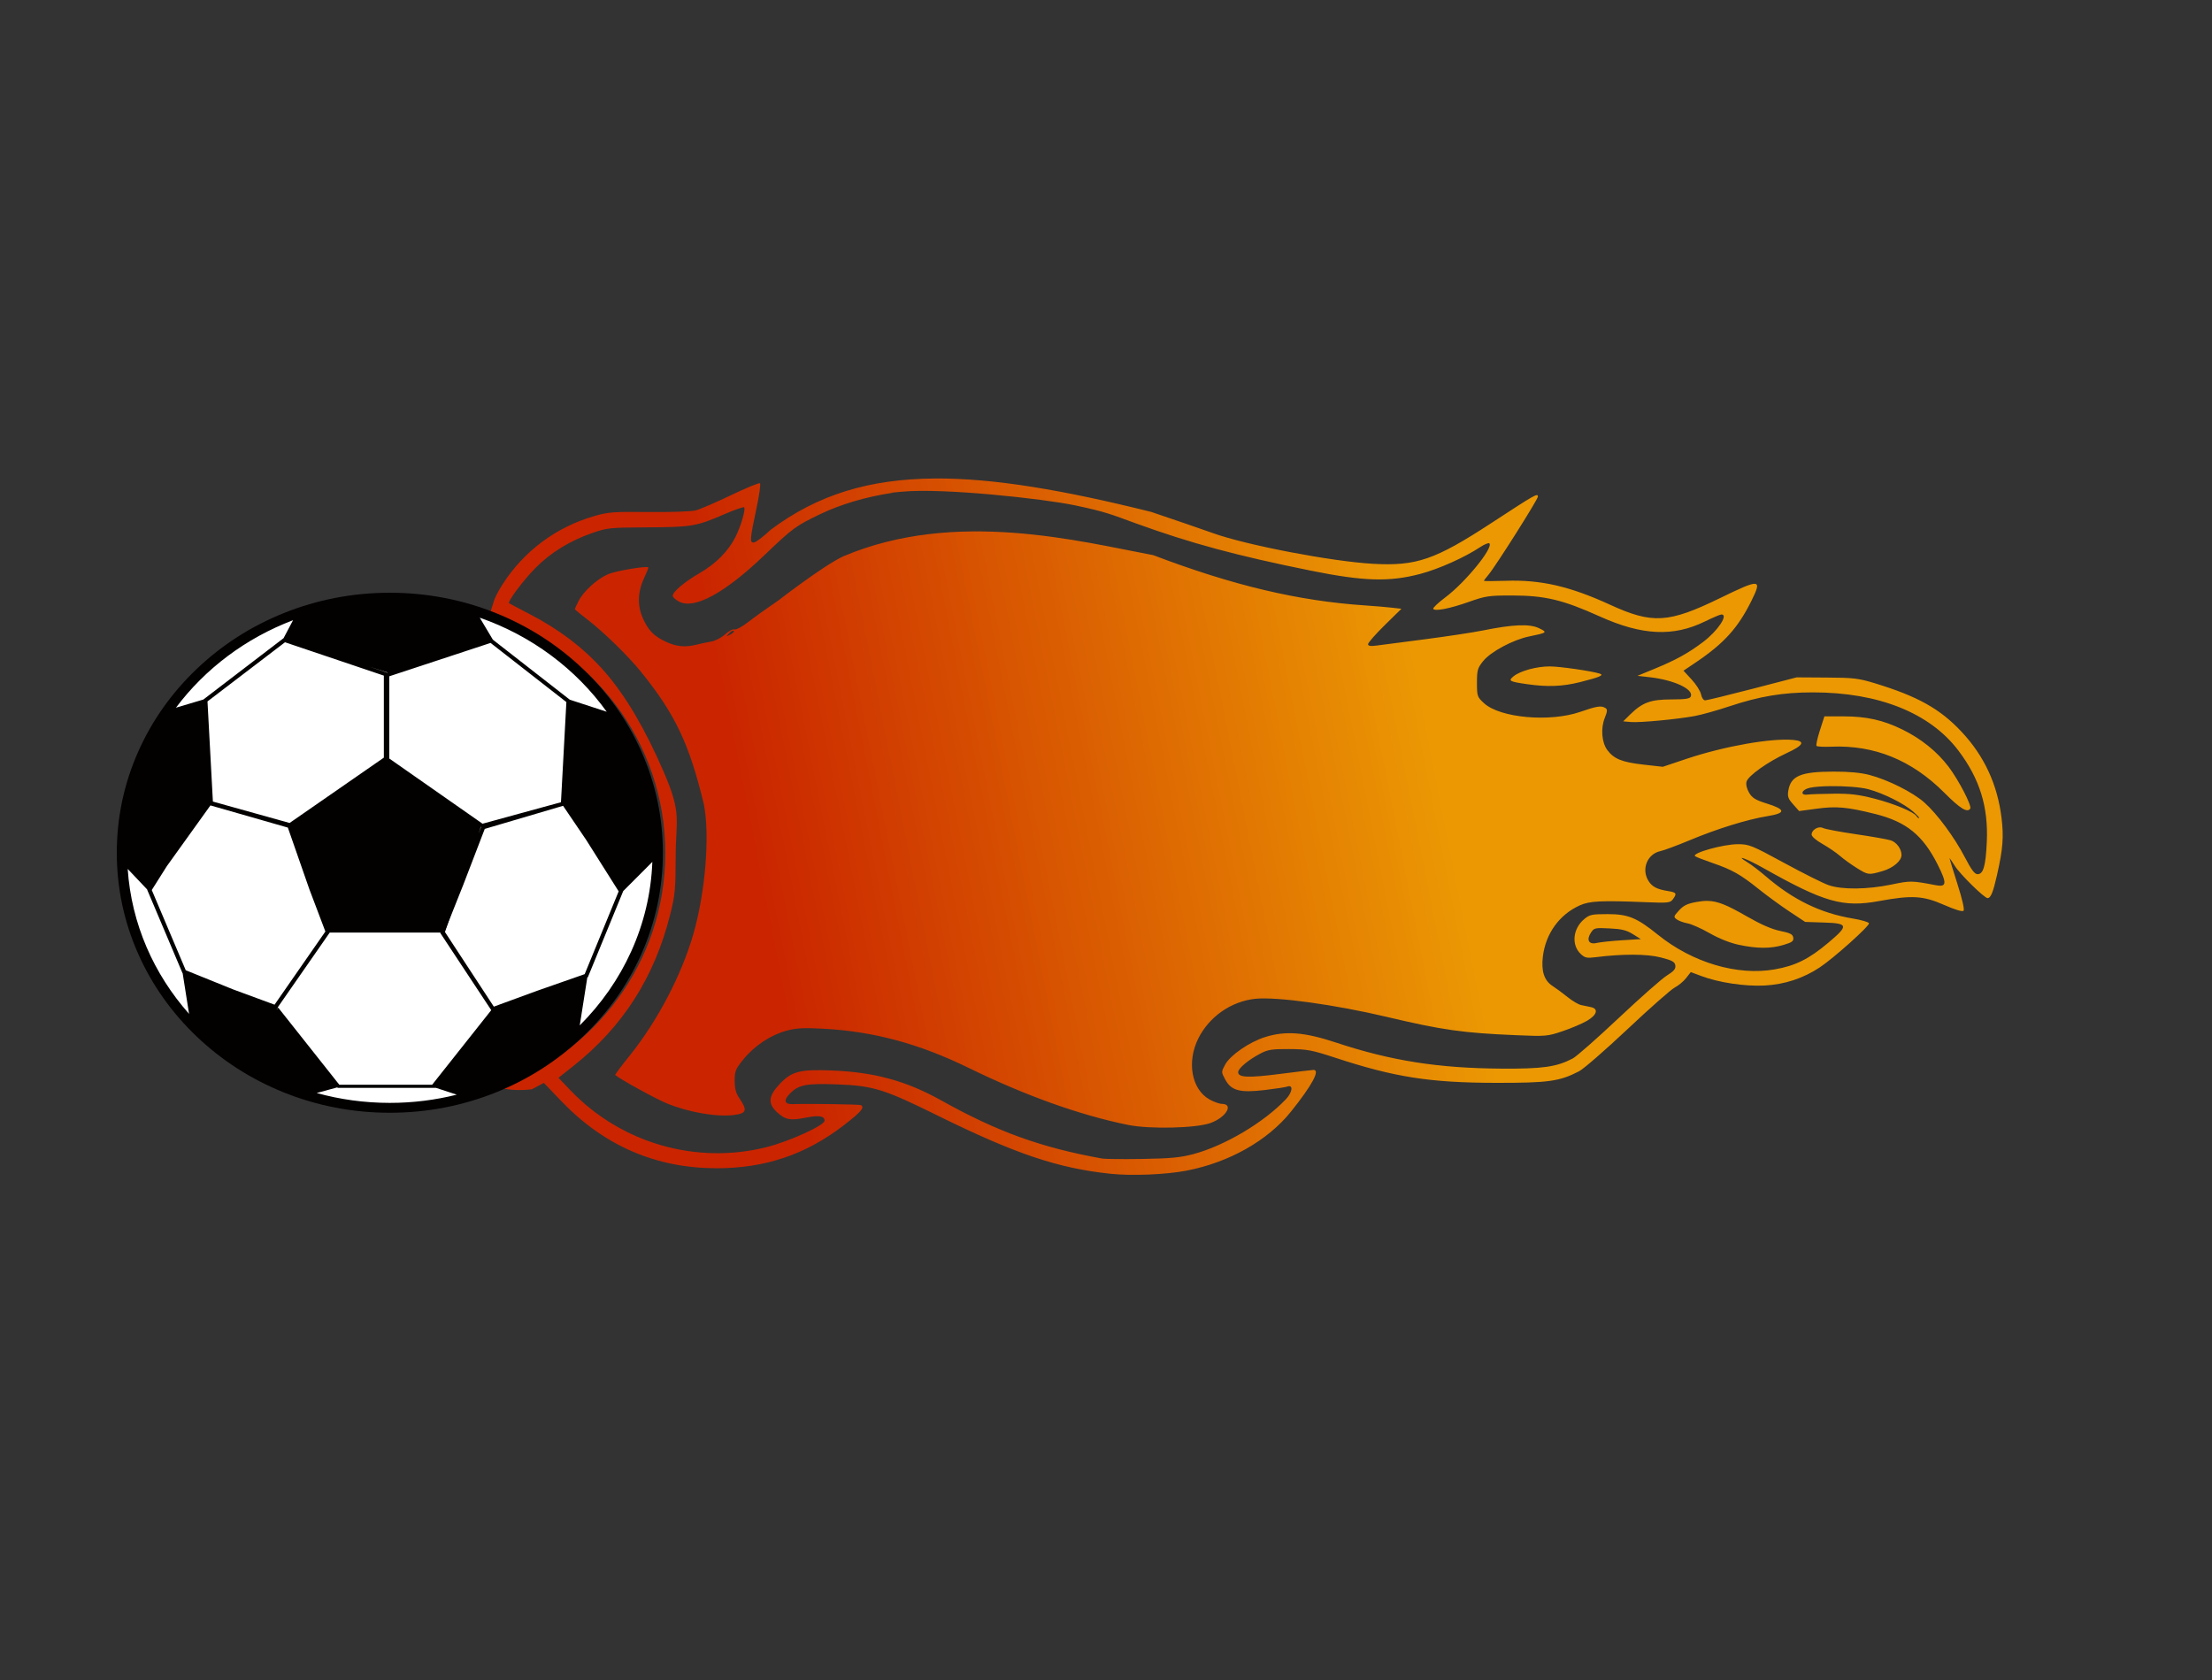 <?xml version="1.0" encoding="UTF-8" standalone="no"?>
<!-- Created with Inkscape (http://www.inkscape.org/) -->

<svg
   xmlns:dc="http://purl.org/dc/elements/1.1/"
   xmlns:cc="http://creativecommons.org/ns#"
   xmlns:rdf="http://www.w3.org/1999/02/22-rdf-syntax-ns#"
   xmlns:svg="http://www.w3.org/2000/svg"
   xmlns="http://www.w3.org/2000/svg"
   xmlns:sodipodi="http://sodipodi.sourceforge.net/DTD/sodipodi-0.dtd"
   xmlns:inkscape="http://www.inkscape.org/namespaces/inkscape"
   id="svg3968"
   sodipodi:docname="firesoccer.svg"
   viewBox="0 0 1107.1 841.1"
   version="1.1"
   inkscape:version="0.92.2 5c3e80d, 2017-08-06">
  <rect x="0" y="0" width="1107.1" height="841.1" fill="#333333" stroke="none"/>
  <defs
     id="defs3970">
    <linearGradient
       id="linearGradient3966"
       y2="1137.9"
       gradientUnits="userSpaceOnUse"
       y1="1204.5"
       gradientTransform="translate(1782.1 -612.24)"
       x2="-1260.9"
       x1="-1597.8"
       inkscape:collect="always">
      <stop
         id="stop4922"
         style="stop-color:#ca2500"
         offset="0" />
      <stop
         id="stop4924"
         style="stop-color:#eb9803"
         offset="1" />
    </linearGradient>
  </defs>
  <sodipodi:namedview
     id="base"
     bordercolor="#666666"
     inkscape:pageshadow="2"
     inkscape:window-y="0"
     fit-margin-left="0"
     pagecolor="#ffffff"
     fit-margin-top="0"
     inkscape:window-maximized="1"
     inkscape:zoom="0.35"
     inkscape:window-x="4"
     inkscape:window-height="856"
     showgrid="false"
     borderopacity="1.0"
     inkscape:current-layer="layer1"
     inkscape:cx="553.56774"
     inkscape:cy="420.54861"
     fit-margin-right="0"
     fit-margin-bottom="0"
     inkscape:window-width="1436"
     inkscape:pageopacity="0.0"
     inkscape:document-units="px"
     inkscape:snap-global="false" />
  <g
     id="layer1"
     inkscape:label="Capa 1"
     inkscape:groupmode="layer"
     transform="translate(203.57,-111.81)">
    <g
       id="g53484">
      <g
         id="g53369">
        <path
           id="path4406"
           style="fill:url(#linearGradient3966)"
           d="m 264.54,351.33 c -33.159,0.173 -59.022,8.183 -82.375,25.656 -3.733,3.522 -7.544,6.406 -8.5,6.406 -2.075,0 -1.963,-1.325 1.5,-17.719 1.304,-6.172 2.04,-11.554 1.656,-11.938 -0.384,-0.384 -6.877,2.275 -14.438,5.906 -7.561,3.632 -15.55,7.088 -17.75,7.656 -2.242,0.579 -12.569,0.931 -23.5,0.812 -17.638,-0.191 -20.234,-0.01 -27.281,2.031 -19.172,5.546 -35.306,17.596 -46.031,34.375 -1.976,3.092 -3.879,6.834 -4.25,8.312 -0.778,2.471 -1.575,5.028 -2.375,7.688 51.016,15.17 88.219,62.401 88.219,118.34 0,54.442 -35.214,100.67 -84.125,117.09 5.057,1.479 10.82,1.901 17.344,1.125 l 6,-3.188 8.75,9.125 c 21.458,22.382 47.47,33.615 77.844,33.594 24.292,-0.017 44.599,-6.906 63.625,-21.594 8.601,-6.639 10.419,-8.814 8.5,-10 -0.653,-0.404 -26.456,-0.777 -34.062,-0.5 -4.189,0.152 -4.84,-1.803 -1.688,-5.094 4.435,-4.629 8.093,-5.368 23.938,-4.781 17.861,0.662 23.401,2.378 49.594,15.312 39.452,19.482 60.71,26.654 87.25,29.438 10.466,1.097 27.393,0.41 37.625,-1.531 21.472,-4.073 40.91,-15.035 52.625,-29.687 10.48,-13.108 14.629,-20.781 11.25,-20.781 -0.687,7e-4 -8.128,0.886 -16.531,1.969 -16.127,2.077 -21.219,1.876 -21.219,-0.844 10e-5,-1.911 5.03,-6.124 11.156,-9.344 3.714,-1.952 5.799,-2.265 14.344,-2.219 8.994,0.049 11.308,0.474 23,4.312 29.754,9.768 47.408,12.539 80.5,12.594 26.246,0.044 31.81,-0.725 41.594,-5.781 2.314,-1.196 13.277,-10.737 24.375,-21.188 11.098,-10.45 21.664,-19.768 23.5,-20.719 1.836,-0.95 4.421,-3.092 5.719,-4.75 l 2.344,-3 5.094,1.906 c 8.772,3.333 21.994,5.331 31.875,4.812 9.999,-0.525 19.371,-3.605 27.656,-9.125 7.066,-4.708 24.975,-20.773 24.562,-22.031 -0.2,-0.609 -3.856,-1.671 -8.094,-2.375 -16.148,-2.684 -29.86,-9.351 -43.656,-21.219 -3.049,-2.623 -7.099,-5.716 -9,-6.875 -6.923,-4.221 -0.681,-2.003 7.812,2.781 30.574,17.223 39.855,19.895 58.031,16.562 16.398,-3.007 21.969,-2.691 32.5,1.938 5.435,2.389 9.144,3.512 9.719,2.937 0.574,-0.574 -0.582,-5.684 -3.031,-13.375 -2.183,-6.854 -3.959,-12.661 -3.969,-12.906 -0.011,-0.245 1.228,1.551 2.781,4 2.626,4.141 14.661,15.938 16.25,15.938 1.595,0 2.791,-2.959 4.719,-11.5 2.975,-13.184 3.456,-19.14 2.25,-28.844 -2.07,-16.657 -8.641,-30.785 -19.906,-42.844 -10.799,-11.559 -22.018,-17.827 -43.625,-24.406 -8.019,-2.442 -10.635,-2.745 -24,-2.813 l -15,-0.094 -22.156,5.75 c -12.181,3.163 -22.813,5.75 -23.625,5.75 -0.84,0 -1.722,-1.297 -2.062,-3 -0.329,-1.647 -2.442,-4.97 -4.688,-7.406 l -4.094,-4.437 6.313,-4.25 c 14.022,-9.473 20.982,-17.199 27.656,-30.656 5.528,-11.146 4.466,-11.242 -15.594,-1.469 -25.866,12.601 -33.91,13.096 -55.156,3.344 -20.074,-9.214 -34.682,-12.566 -52.125,-11.969 -6.029,0.203 -10.969,0.204 -10.969,0 0,-0.204 1.062,-1.601 2.344,-3.125 3.594,-4.271 24.656,-37.592 24.656,-39 0,-1.903 -1.357,-1.119 -23.094,13.094 -28.327,18.522 -37.688,21.739 -59.375,20.531 -20.642,-1.15 -63.254,-9.299 -80.031,-15.313 -5.5,-1.971 -19.45,-6.763 -31,-10.656 -43.897,-10.955 -78.836,-16.902 -108.09,-16.75 z m -16.812,6.625 c 20.309,-2.03 71.092,3.527 86.562,6.781 15.47,3.254 18.087,4.465 30.562,9.031 27.593,9.995 50.279,16.141 87.781,23.719 26.316,5.317 39.148,5.683 54.563,1.625 9.262,-2.438 22.192,-8.219 30.125,-13.469 2.123,-1.405 4.154,-2.221 4.531,-1.844 2.153,2.153 -12.023,19.541 -22.031,27.031 -3.625,2.713 -6.341,5.3 -6.063,5.75 0.834,1.349 8.311,-0.116 17.875,-3.5 8.291,-2.934 9.985,-3.198 21.5,-3.188 16.564,0.016 25.483,2.152 44,10.5 21.11,9.517 36.796,10.262 52.625,2.5 3.927,-1.926 7.639,-3.5 8.25,-3.5 3.619,0 -1.757,8.131 -9.031,13.656 -7.362,5.592 -13.57,9.046 -24.062,13.375 l -8.938,3.687 6.062,0.688 c 12.215,1.382 22.057,5.952 20.656,9.594 -0.453,1.178 -2.544,1.517 -9.813,1.531 -10.332,0.019 -14.438,1.512 -20.656,7.625 l -3.375,3.344 3.875,0.344 c 4.434,0.381 22.943,-1.365 31.906,-3 3.3,-0.602 11.175,-2.802 17.5,-4.906 14.946,-4.972 26.667,-6.938 41.625,-6.938 32.892,-0.01 58.575,10.264 72.844,29.125 10.699,14.142 15.051,28.224 14.219,45.875 -0.564,11.968 -1.729,16 -4.625,16 -1.458,0 -3.062,-2.151 -6.219,-8.219 -5.35,-10.283 -13.962,-21.931 -20.406,-27.656 -5.753,-5.111 -18.158,-11.344 -27.438,-13.781 -4.361,-1.146 -10.284,-1.706 -18,-1.687 -16.5,0.038 -21.446,2.137 -22.656,9.594 -0.471,2.902 -0.05,4.028 2.438,6.812 l 2.969,3.344 8.875,-1.188 c 9.712,-1.326 15.213,-0.85 29.219,2.656 15.624,3.911 23.853,10.601 31.312,25.438 4.666,9.281 4.48,11.257 -0.938,10.219 -12.154,-2.329 -12.75,-2.317 -22.219,-0.344 -12.105,2.522 -24.811,2.639 -31.5,0.312 -2.75,-0.957 -12.741,-5.965 -22.219,-11.125 -16.23,-8.835 -17.597,-9.375 -23.156,-9.375 -7.346,0 -23.228,4.449 -21.437,6 0.443,0.384 4.412,1.926 8.812,3.438 9.692,3.328 13.872,5.676 23,13 3.85,3.089 10.649,8.078 15.125,11.062 l 8.156,5.406 9.344,0.312 c 12.301,0.38 12.54,1.44 2.219,10.125 -9.662,8.13 -16.372,11.48 -26.75,13.313 -18.748,3.31 -41.206,-3.354 -58.562,-17.375 -10.516,-8.495 -14.869,-10.281 -25.156,-10.281 -7.88,0 -9.001,0.244 -11.719,2.531 -5.671,4.772 -6.474,12.94 -1.688,17.437 2.026,1.904 3.106,2.151 7.219,1.625 13.526,-1.73 25.839,-1.701 32.812,0.094 5.785,1.489 7.053,2.206 7.313,4.031 0.241,1.696 -0.754,2.855 -4.25,5.031 -2.504,1.558 -13.344,11.129 -24.125,21.281 -10.781,10.152 -21.131,19.278 -23,20.25 -8.177,4.253 -15,5.201 -35.938,5.062 -31.408,-0.208 -55.051,-3.934 -82.5,-13.031 -15.852,-5.254 -25.258,-5.991 -35.562,-2.75 -7.823,2.46 -17.406,9.073 -19.938,13.75 -2,3.696 -2,3.692 0,7.438 3.008,5.633 7.343,6.802 19.813,5.312 5.403,-0.645 10.471,-1.42 11.25,-1.719 3.113,-1.195 2.678,2.799 -0.688,6.344 -11.095,11.687 -30.695,23.307 -46.375,27.469 -6.403,1.699 -11.492,2.181 -25.5,2.406 -9.625,0.154 -18.625,0.059 -20,-0.188 -30.567,-5.489 -52.464,-13.386 -80.625,-29.125 -17.45,-9.753 -33.437,-14.126 -54.625,-14.969 -16.422,-0.653 -20.352,0.41 -26.656,7.25 -5.194,5.635 -5.466,9.362 -0.969,13.562 4.125,3.853 6.638,4.357 14.25,2.844 6.827,-1.357 9.625,-0.92 9.625,1.5 0,2.275 -17.58,10.303 -28.812,13.156 -35.427,9 -73.168,-1.928 -98.531,-28.531 l -5.844,-6.125 7.344,-5.812 c 24.924,-19.74 40.674,-44.407 48.625,-76.094 2.362,-9.414 2.657,-12.461 2.688,-28.531 0.038,-19.262 3.264,-21.369 -6.031,-42.812 -9.295,-21.444 -18.993,-37.988 -29.563,-50.094 -10.57,-12.106 -23.512,-21.516 -37.219,-28.625 -5.581,-2.894 -10.342,-5.411 -10.562,-5.594 -0.896,-0.742 7.102,-11.45 13.125,-17.562 7.56,-7.672 17.167,-13.614 28.281,-17.5 7.672,-2.683 8.819,-2.8 28,-2.906 22.104,-0.123 24.325,-0.511 38.313,-6.563 5.129,-2.219 9.602,-3.772 9.906,-3.469 0.898,0.898 -1.598,9.486 -4.312,14.844 -3.617,7.137 -9.741,13.319 -17.844,18.031 -7.699,4.477 -13.563,9.394 -13.563,11.406 0,0.703 1.438,2.033 3.188,2.937 7.703,3.983 22.816,-4.236 42.594,-23.156 14.269,-13.649 15.681,-14.688 27.719,-20.5 10.474,-5.058 23.564,-8.929 36.438,-10.781 1.375,-0.384 -15.653,1.437 4.656,-0.594 z m -29.125,32.281 c -9.821,4.499 -32.625,22.156 -32.625,22.156 -5.259,3.57 -12.034,8.433 -15.062,10.781 -3.028,2.348 -6.14,4.013 -6.906,3.719 -0.766,-0.294 -2.866,0.802 -4.656,2.438 -1.796,1.64 -4.908,3.275 -6.969,3.625 -2.054,0.349 -5.325,1.035 -7.25,1.531 -5.688,1.468 -10.185,1.038 -15.5,-1.469 -5.958,-2.81 -8.664,-5.577 -11.406,-11.625 -2.828,-6.237 -2.681,-13.208 0.438,-19.906 1.381,-2.967 2.4,-5.507 2.25,-5.656 -0.862,-0.862 -16.473,1.777 -20.156,3.406 -5.617,2.485 -12.227,8.489 -14.687,13.313 -1.06,2.078 -1.938,3.94 -1.938,4.156 0,0.216 2.813,2.546 6.25,5.188 8.191,6.293 20.628,18.438 26.844,26.188 17.235,21.25 24.268,36.395 31.469,66.281 3.104,15.419 0.785,44.096 -5.25,65.031 -5.926,20.559 -17.942,43.501 -31.906,60.875 -4.138,5.149 -7.387,9.472 -7.219,9.625 2.221,2.018 20.107,11.871 25.812,14.219 11.078,4.558 25.316,6.976 34,5.781 5.908,-0.812 6.388,-2.365 2.5,-8.094 -1.892,-2.788 -2.5,-4.971 -2.5,-9 0,-4.782 0.428,-5.875 4.281,-10.625 5.547,-6.838 13.605,-12.23 21.469,-14.375 5.116,-1.396 8.575,-1.579 18.813,-1.031 24.902,1.331 47.754,7.48 72.406,19.531 28.559,13.961 55.937,23.77 80.031,28.625 10.791,2.174 33.93,1.624 41.125,-0.969 7.878,-2.84 11.831,-9.55 5.656,-9.594 -1.255,-0.01 -4.06,-1.022 -6.219,-2.25 -8.901,-5.065 -11.379,-18.766 -5.531,-30.469 5.475,-10.957 16.482,-18.613 28.562,-19.875 10.604,-1.107 39.874,2.929 65.906,9.094 27.675,6.553 37.933,8.009 64.5,9.125 15.019,0.631 15.73,0.585 23.375,-2 4.34,-1.467 9.852,-3.813 12.25,-5.219 5,-2.93 5.854,-6.018 1.875,-6.844 -1.375,-0.285 -3.574,-0.757 -4.906,-1.031 -1.332,-0.275 -4.369,-2.071 -6.75,-4 -2.381,-1.929 -5.774,-4.43 -7.531,-5.562 -4.17,-2.688 -5.719,-7.463 -4.813,-14.781 1.415,-11.432 8.207,-20.868 18.375,-25.5 5.011,-2.283 10.799,-2.545 33.438,-1.625 10.855,0.441 11.938,0.314 13.25,-1.469 2.114,-2.871 1.817,-3.423 -2.313,-4.094 -5.561,-0.903 -7.941,-2.098 -9.781,-4.906 -3.865,-5.899 -0.821,-13.718 5.906,-15.125 1.718,-0.36 8.3,-2.794 14.625,-5.438 13.704,-5.728 28.768,-10.409 38.813,-12.031 9.436,-1.524 9.343,-3.344 -0.281,-6.344 -5.694,-1.775 -7.295,-2.786 -8.844,-5.438 -1.142,-1.955 -1.645,-4.123 -1.281,-5.469 0.794,-2.942 10.582,-9.915 20.031,-14.281 8.579,-3.964 9.644,-6.033 3.437,-6.625 -10.892,-1.039 -34.461,3.106 -53.25,9.375 l -12.125,4.062 -9.937,-1.125 c -10.502,-1.198 -14.529,-2.844 -17.813,-7.25 -2.792,-3.746 -3.373,-10.851 -1.312,-16 1.359,-3.397 1.431,-4.362 0.375,-5.031 -2.111,-1.339 -4.314,-0.986 -12.531,1.875 -15.226,5.301 -40.179,3.086 -48.219,-4.281 -3.44,-3.152 -3.563,-3.551 -3.563,-10.281 0,-6.309 0.304,-7.341 3.094,-10.813 3.779,-4.701 14.941,-10.682 23.031,-12.344 9.129,-1.875 9.308,-2.045 4.875,-4.156 -4.681,-2.229 -12.982,-1.881 -28,1.156 -4.95,1.001 -18,2.979 -29,4.406 -11,1.427 -21.912,2.851 -24.25,3.156 -3.08,0.402 -4.25,0.211 -4.25,-0.719 0,-0.706 3.759,-4.987 8.344,-9.5 l 8.344,-8.187 -4.594,-0.531 c -2.523,-0.292 -8.644,-0.825 -13.594,-1.156 -33.469,-2.242 -66.078,-9.98 -106,-25.156 -36.679,-6.858 -98.928,-23.214 -155.03,0.531 z m -55.281,37.281 c 0.16,-0.019 0.291,0.01 0.375,0.094 0.335,0.335 -0.434,1.154 -1.719,1.813 -2.233,1.145 -2.275,1.134 -0.625,-0.594 0.712,-0.746 1.487,-1.256 1.969,-1.312 z m 408.75,17.875 c -6.569,0 -14.794,2.245 -18.094,4.938 -2.814,2.296 -2.181,2.656 6.656,3.938 10.222,1.483 17.788,1.198 26.563,-1 9.851,-2.468 12.236,-3.493 9.937,-4.25 -3.932,-1.294 -20.102,-3.625 -25.062,-3.625 z m 137.47,25 -2.281,7.094 c -1.254,3.895 -2.013,7.362 -1.656,7.719 0.357,0.352 3.666,0.532 7.344,0.375 21.517,-0.92 40.271,6.685 56.531,22.969 8.065,8.076 11.65,10.286 13.062,8 0.86,-1.392 -5.764,-14.196 -10.812,-20.875 -5.804,-7.68 -13.874,-14.155 -23.281,-18.75 -9.524,-4.652 -17.799,-6.513 -29.375,-6.531 h -9.531 z m 2.969,34.938 c 7.023,-0.081 15.099,0.483 19,1.531 7.619,2.047 17.91,7.193 22.5,11.25 1.996,1.765 3.318,3.227 2.938,3.25 -0.38,0.023 -0.966,-0.44 -1.313,-1 -1.311,-2.121 -11.012,-6.181 -20.812,-8.719 -8.098,-2.097 -12.33,-2.619 -20.688,-2.531 -5.775,0.061 -11.625,0.256 -13,0.438 -3.987,0.525 -3.105,-2.453 1,-3.375 2.329,-0.523 6.161,-0.795 10.375,-0.844 z m -4.969,20.625 c -2.052,-0.056 -4.406,1.66 -4.406,3.594 0,0.971 2.268,2.93 5.438,4.719 2.986,1.685 6.924,4.378 8.75,5.969 1.826,1.591 5.562,4.284 8.312,6 5.816,3.63 5.984,3.652 13.063,1.594 5.236,-1.522 9.437,-5.096 9.437,-8.031 0,-3.039 -2.493,-6.424 -5.406,-7.344 -1.706,-0.539 -9.619,-1.924 -17.594,-3.094 -7.975,-1.169 -15.287,-2.55 -16.25,-3.062 -0.408,-0.217 -0.87,-0.331 -1.344,-0.344 z m -56.531,36.812 c -1.715,-0.024 -3.47,0.17 -5.469,0.531 -4.601,0.832 -6.534,1.775 -8.781,4.25 -2.723,3 -2.801,3.252 -1.094,4.5 0.994,0.727 3.439,1.609 5.406,1.969 1.967,0.359 6.937,2.578 11.062,4.938 4.624,2.644 10.185,4.863 14.5,5.781 9.244,1.966 15.977,1.993 22.375,0.094 4.389,-1.303 5.199,-1.89 4.938,-3.656 -0.255,-1.72 -1.464,-2.339 -6.563,-3.375 -4.234,-0.861 -9.648,-3.243 -16.781,-7.344 -9.675,-5.562 -14.448,-7.616 -19.594,-7.688 z m -53.312,13.625 c 1.089,-4e-4 2.476,0.072 4.281,0.156 6.027,0.28 8.509,0.88 11.656,2.844 l 4,2.5 -9.5,0.594 c -5.225,0.334 -10.885,0.937 -12.594,1.344 -3.902,0.929 -5.251,-1.513 -2.844,-5.188 1.14,-1.74 1.733,-2.249 5,-2.25 z"
           inkscape:export-ydpi="70.449944"
           sodipodi:nodetypes="ccsssssscsccsccccsssssssssssssssscssscccsssssssssssssssssscccsscccssscssssssccczcsssssssssssscccsscccsscsssssssscccsssssssssscccsssssssssssssssssssssssssssssscccscsssssssssssssssczccsssssssssssssccssssssssssssssssssssssssssssssssssssssscccssssssssssssscccscccsssccsssscccsssssscccssssssssccsssssssssccssssssssssccscccssc"
           inkscape:export-filename="E:\mis documentos\Documents\ESG\D-II-116\imgs\juego de estrellas\finales\bola de fuego.png"
           inkscape:connector-curvature="0"
           inkscape:export-xdpi="70.449944" />
      </g>
      <g
         transform="matrix(0.42,0,0,0.4,-145.113,408.519)"
         id="レイヤー_1">
        <path
           style="fill:#ffffff"
           inkscape:connector-curvature="0"
           d="M 647.485,325.372 C 647.485,147.474 503.269,3.259 325.371,3.259 147.473,3.259 3.258,147.474 3.258,325.372 c 0,177.898 144.215,322.113 322.113,322.113 177.898,0 322.114,-144.215 322.114,-322.113"
           id="path68022" />
        <path
           style="fill:#030000"
           inkscape:connector-curvature="0"
           d="m 320.484,208.118 -0.204,-0.15 -113.852,82.853 0.354,0.104 z"
           id="path68024" />
        <path
           style="fill:#030000"
           inkscape:connector-curvature="0"
           d="m 250.466,425.219 0.984,-1.444 -19.623,-53.69 17.902,55.134 z"
           id="path68026" />
        <path
           style="fill:#030000"
           inkscape:connector-curvature="0"
           d="m 110.303,263.143 -5.112,-1.582 -47.704,79.356 52.836,-77.334 z"
           id="path68028" />
        <path
           style="fill:#030000"
           inkscape:connector-curvature="0"
           d="m 191.025,521.328 1.235,-1.991 -54.483,-20.625 z"
           id="path68030" />
        <path
           style="fill:#030000"
           inkscape:connector-curvature="0"
           d="m 390.829,425.219 19.882,-61.279 -22.425,61.279 z"
           id="path68032" />
        <path
           style="fill:#030000"
           inkscape:connector-curvature="0"
           d="m 533.92,263.392 -0.083,1.836 27.636,42.812 -26.951,-44.834 z"
           id="path68034" />
        <path
           style="fill:#030000"
           inkscape:connector-curvature="0"
           d="m 448.689,522.974 53.247,-22.616 -54.482,20.625 z"
           id="path68036" />
        <path
           style="fill:#030000"
           inkscape:connector-curvature="0"
           d="m 551.685,541.422 9.009,-60.03 0.651,-0.239 42.14,-107.821 34.707,-36.523 c -2.859,79.184 -35.268,150.963 -86.507,204.613 M 449.285,517.951 390.699,424 l 22.345,-58.968 25.437,-69.506 93.325,-28.895 27.552,42.68 38.693,64.366 -40.495,103.61 -56.505,20.767 z m -73.473,97.718 H 265.144 l -72.588,-96.22 -0.296,-0.113 -1.235,1.992 -0.688,-0.292 63.428,-95.817 h 131.998 l -0.231,0.638 60.685,96.485 z m -50.441,22.732 c -30.244,0 -59.498,-4.316 -87.184,-12.357 l 24.797,-7.114 v 0.639 h 117.343 l 24.765,8.542 c -25.461,6.71 -52.181,10.29 -79.721,10.29 M 138.742,496.44 82.168,472.412 41.671,372.017 l 17.894,-29.768 52.013,-76.128 92.255,27.76 25.661,77.224 19.063,52.83 -60.551,91.561 z M 12.988,345.606 l 23.294,25.809 -0.109,0.182 42.183,104.588 0.694,0.295 -0.553,-0.209 7.614,50.735 C 44.179,477.328 17.402,414.46 12.988,345.606 M 210.049,34.352 198.743,56.845 103.126,133.654 70.481,143.852 C 105.27,95.141 153.657,56.778 210.049,34.352 m 108.185,69.352 V 206.356 L 205.923,288.112 114.516,261.33 108.072,136.003 200.439,61.966 Z m 4.596,-3.818 -0.494,0.171 -21.804,-7.738 z m 111.299,193.171 -3.118,8.518 2.833,-8.724 z M 324.734,104.54 445.403,62.787 l 90.341,74.021 -6.448,125.343 -93.464,26.888 -111.098,-81.564 z M 583.812,148.933 539.821,133.84 448.026,58.653 448.093,58.631 432.53,31.236 c 61.859,22.606 114.647,64.204 151.282,117.697 m 41.358,49.788 C 608.782,159.975 585.322,125.179 555.443,95.299 525.563,65.419 490.768,41.96 452.022,25.572 411.904,8.604 369.294,0 325.371,0 281.449,0 238.838,8.604 198.721,25.572 159.975,41.96 125.179,65.419 95.299,95.299 65.419,125.179 41.96,159.975 25.572,198.721 8.604,238.838 0,281.449 0,325.371 c 0,43.922 8.604,86.533 25.572,126.651 16.388,38.746 39.847,73.543 69.727,103.421 29.88,29.879 64.676,53.339 103.422,69.728 40.117,16.967 82.728,25.571 126.65,25.571 43.923,0 86.533,-8.604 126.651,-25.571 38.746,-16.389 73.541,-39.849 103.421,-69.728 29.879,-29.878 53.339,-64.675 69.727,-103.421 16.968,-40.118 25.572,-82.729 25.572,-126.651 0,-43.922 -8.604,-86.533 -25.572,-126.65"
           id="path68038" />
      </g>
    </g>
  </g>
</svg>
